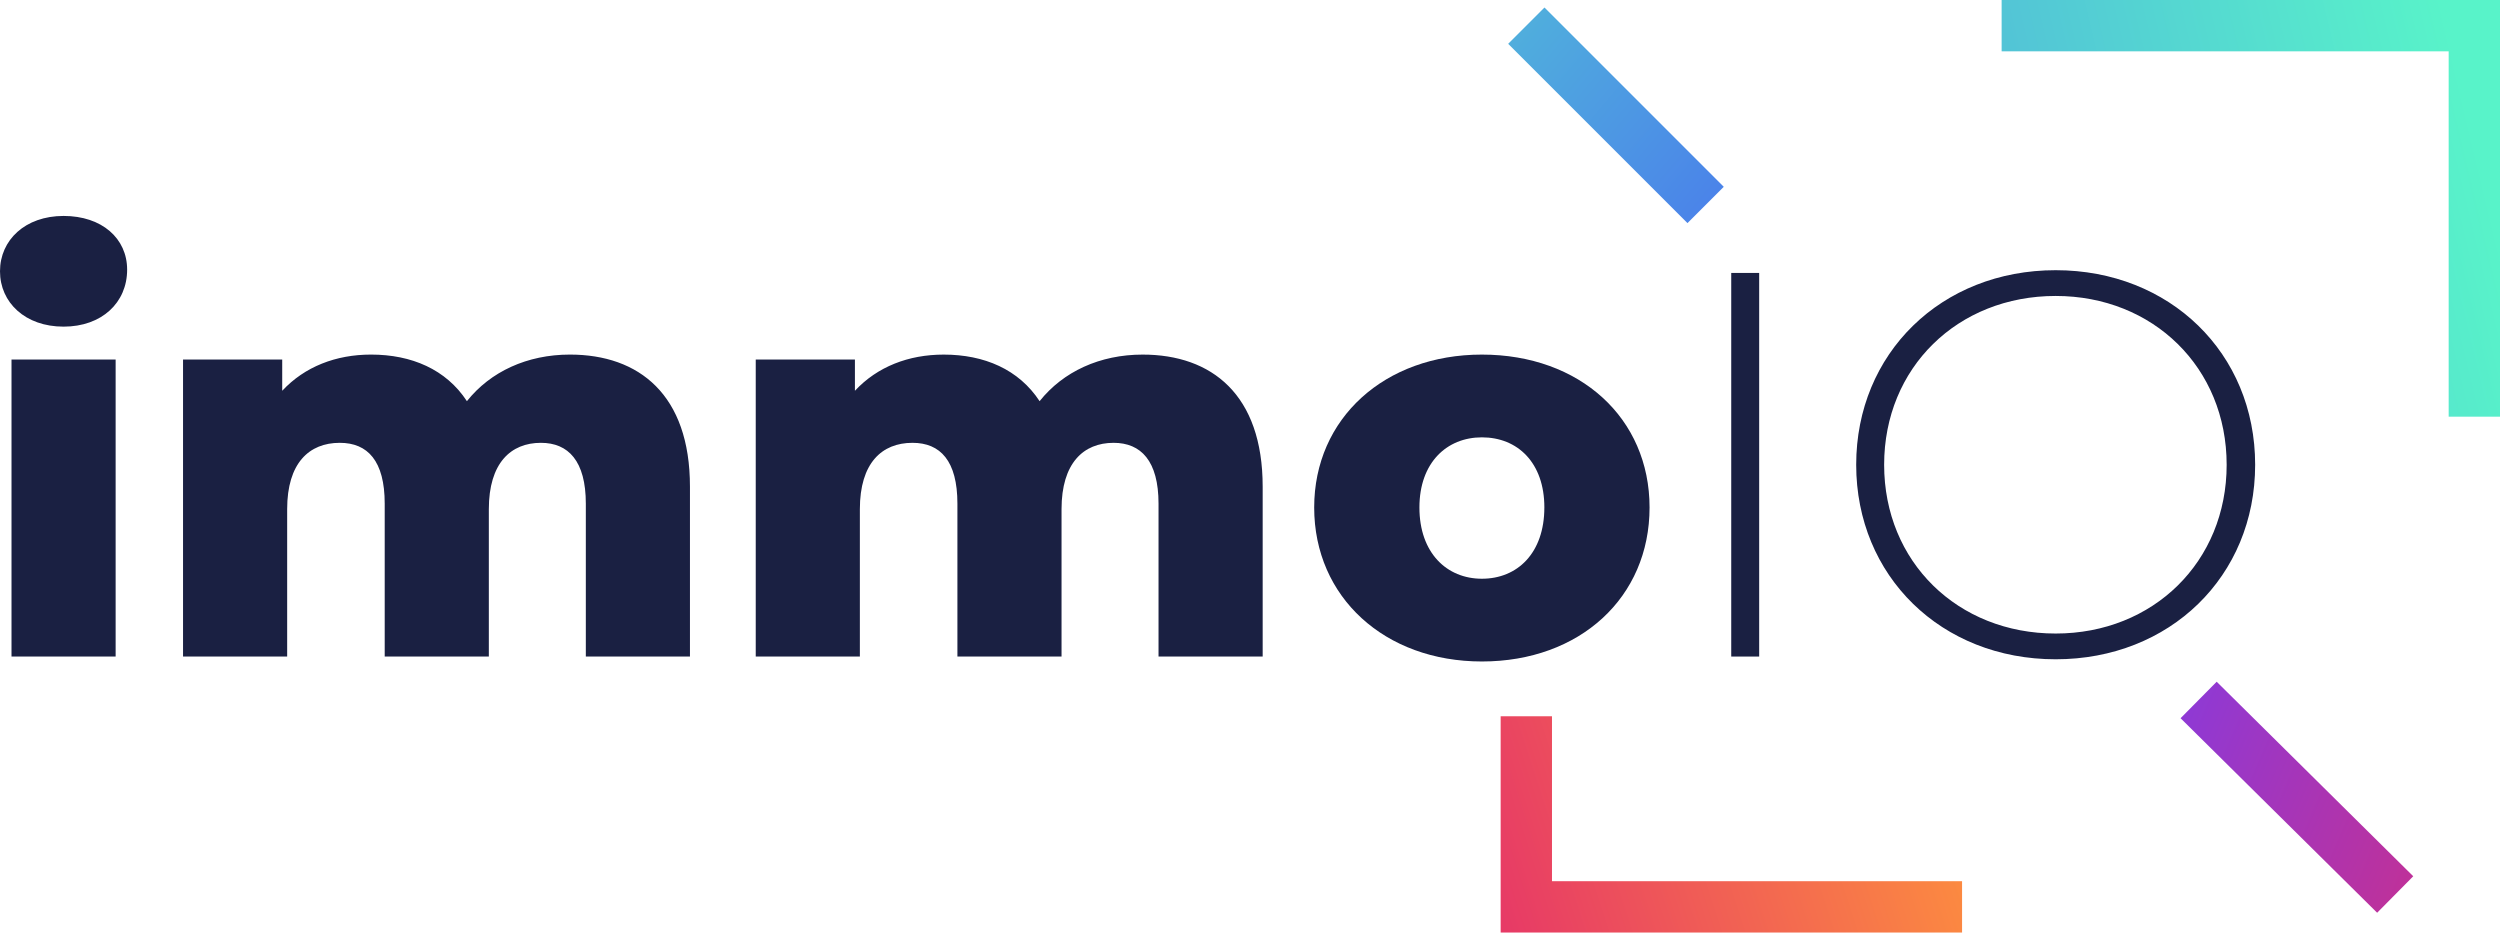 <?xml version="1.0" encoding="UTF-8"?> <svg xmlns="http://www.w3.org/2000/svg" xmlns:xlink="http://www.w3.org/1999/xlink" viewBox="0 0 8721.59 3253.34"><defs><style>.cls-1{fill:#1a2042;}.cls-2{fill:url(#linear-gradient);}.cls-3{fill:url(#linear-gradient-2);}.cls-4{fill:url(#linear-gradient-3);}.cls-5{fill:url(#linear-gradient-4);}</style><linearGradient id="linear-gradient" x1="8647.17" y1="536.38" x2="3931.68" y2="1666.05" gradientUnits="userSpaceOnUse"><stop offset="0" stop-color="#58f3c9"></stop><stop offset="1" stop-color="#465df4"></stop></linearGradient><linearGradient id="linear-gradient-2" x1="3093.98" y1="3834.02" x2="6936.55" y2="2584.55" gradientUnits="userSpaceOnUse"><stop offset="0" stop-color="#8f39d4"></stop><stop offset="0.48" stop-color="#e32b6d"></stop><stop offset="1" stop-color="#ff963b"></stop></linearGradient><linearGradient id="linear-gradient-3" x1="7576.18" y1="2593.57" x2="10819.69" y2="3988.53" gradientTransform="translate(4353.61 -4870.64) rotate(45.3)" xlink:href="#linear-gradient-2"></linearGradient><linearGradient id="linear-gradient-4" x1="4170.31" y1="-833.27" x2="6609.35" y2="1220.66" gradientTransform="translate(1935.65 -3868.51) rotate(45)" xlink:href="#linear-gradient"></linearGradient></defs><g id="Layer_2" data-name="Layer 2"><g id="Layer_1-2" data-name="Layer 1"><path class="cls-1" d="M0,946.44c0-109,87.93-193.1,221.76-193.1s221.78,78.38,221.78,187.37c0,114.71-88,198.82-221.78,198.82S0,1055.42,0,946.44Zm40.14,307.8H403.4V2290.47H40.14Z"></path><path class="cls-1" d="M2407,1697.8v592.67H2043.74V1757.06c0-149.11-61.18-212.21-156.76-212.21-105.16,0-181.62,70.73-181.62,231.33v514.29H1342.1V1757.06c0-149.11-59.26-212.21-156.76-212.21-107.08,0-183.54,70.73-183.54,231.33v514.29H638.54V1254.24h346v109C1063,1279.09,1172,1237,1294.31,1237c141.48,0,261.92,51.63,334.57,162.52C1711.09,1296.32,1839.19,1237,1988.3,1237,2229.2,1237,2407,1376.59,2407,1697.8Z"></path><path class="cls-1" d="M4405,1697.8v592.67H4041.7V1757.06c0-149.11-61.18-212.21-156.76-212.21-105.16,0-181.62,70.73-181.62,231.33v514.29H3340.06V1757.06c0-149.11-59.26-212.21-156.76-212.21-107.08,0-183.54,70.73-183.54,231.33v514.29H2636.5V1254.24h346v109c78.41-84.14,187.38-126.2,309.74-126.2,141.48,0,261.92,51.63,334.56,162.52,82.22-103.23,210.31-162.52,359.42-162.52C4227.16,1237,4405,1376.59,4405,1697.8Z"></path><path class="cls-1" d="M4584.72,1770.44c0-311.63,246.62-533.41,585-533.41,342.24,0,585,221.78,585,533.41,0,313.55-242.78,537.23-585,537.23C4831.34,2307.67,4584.72,2084,4584.72,1770.44Zm803,0c0-156.76-93.68-244.71-217.94-244.71-122.36,0-217.94,88-217.94,244.71,0,158.69,95.58,248.54,217.94,248.54C5294,2019,5387.68,1929.13,5387.68,1770.44Z"></path><path class="cls-1" d="M6039.66,952.18h97.48V2290.47h-97.48Z"></path><path class="cls-1" d="M6475.58,1621.31c0-388.09,296.33-678.7,695.91-678.7,397.69,0,695.91,288.69,695.91,678.7S7569.18,2300,7171.49,2300C6771.91,2300,6475.58,2009.43,6475.58,1621.31Zm1292.4,0c0-338.38-256.19-588.83-596.49-588.83-342.24,0-598.42,250.45-598.42,588.83s256.18,588.86,598.42,588.86C7511.79,2210.17,7768,1959.71,7768,1621.31Z"></path><polygon class="cls-2" points="8721.59 1453.63 8542.51 1453.63 8542.51 179.08 6982.95 179.08 6982.95 0 8721.59 0 8721.59 1453.63"></polygon><polygon class="cls-3" points="6844.95 3253.34 5235.24 3253.34 5235.24 2498.75 5414.32 2498.75 5414.32 3074.26 6844.95 3074.26 6844.95 3253.34"></polygon><rect class="cls-4" x="7923.63" y="2299.11" width="179.09" height="964.8" transform="translate(399.54 6520.53) rotate(-45.3)"></rect><rect class="cls-5" x="5547.98" y="-40" width="179.09" height="884.57" transform="translate(1366.74 4104.16) rotate(-45)"></rect></g></g></svg> 